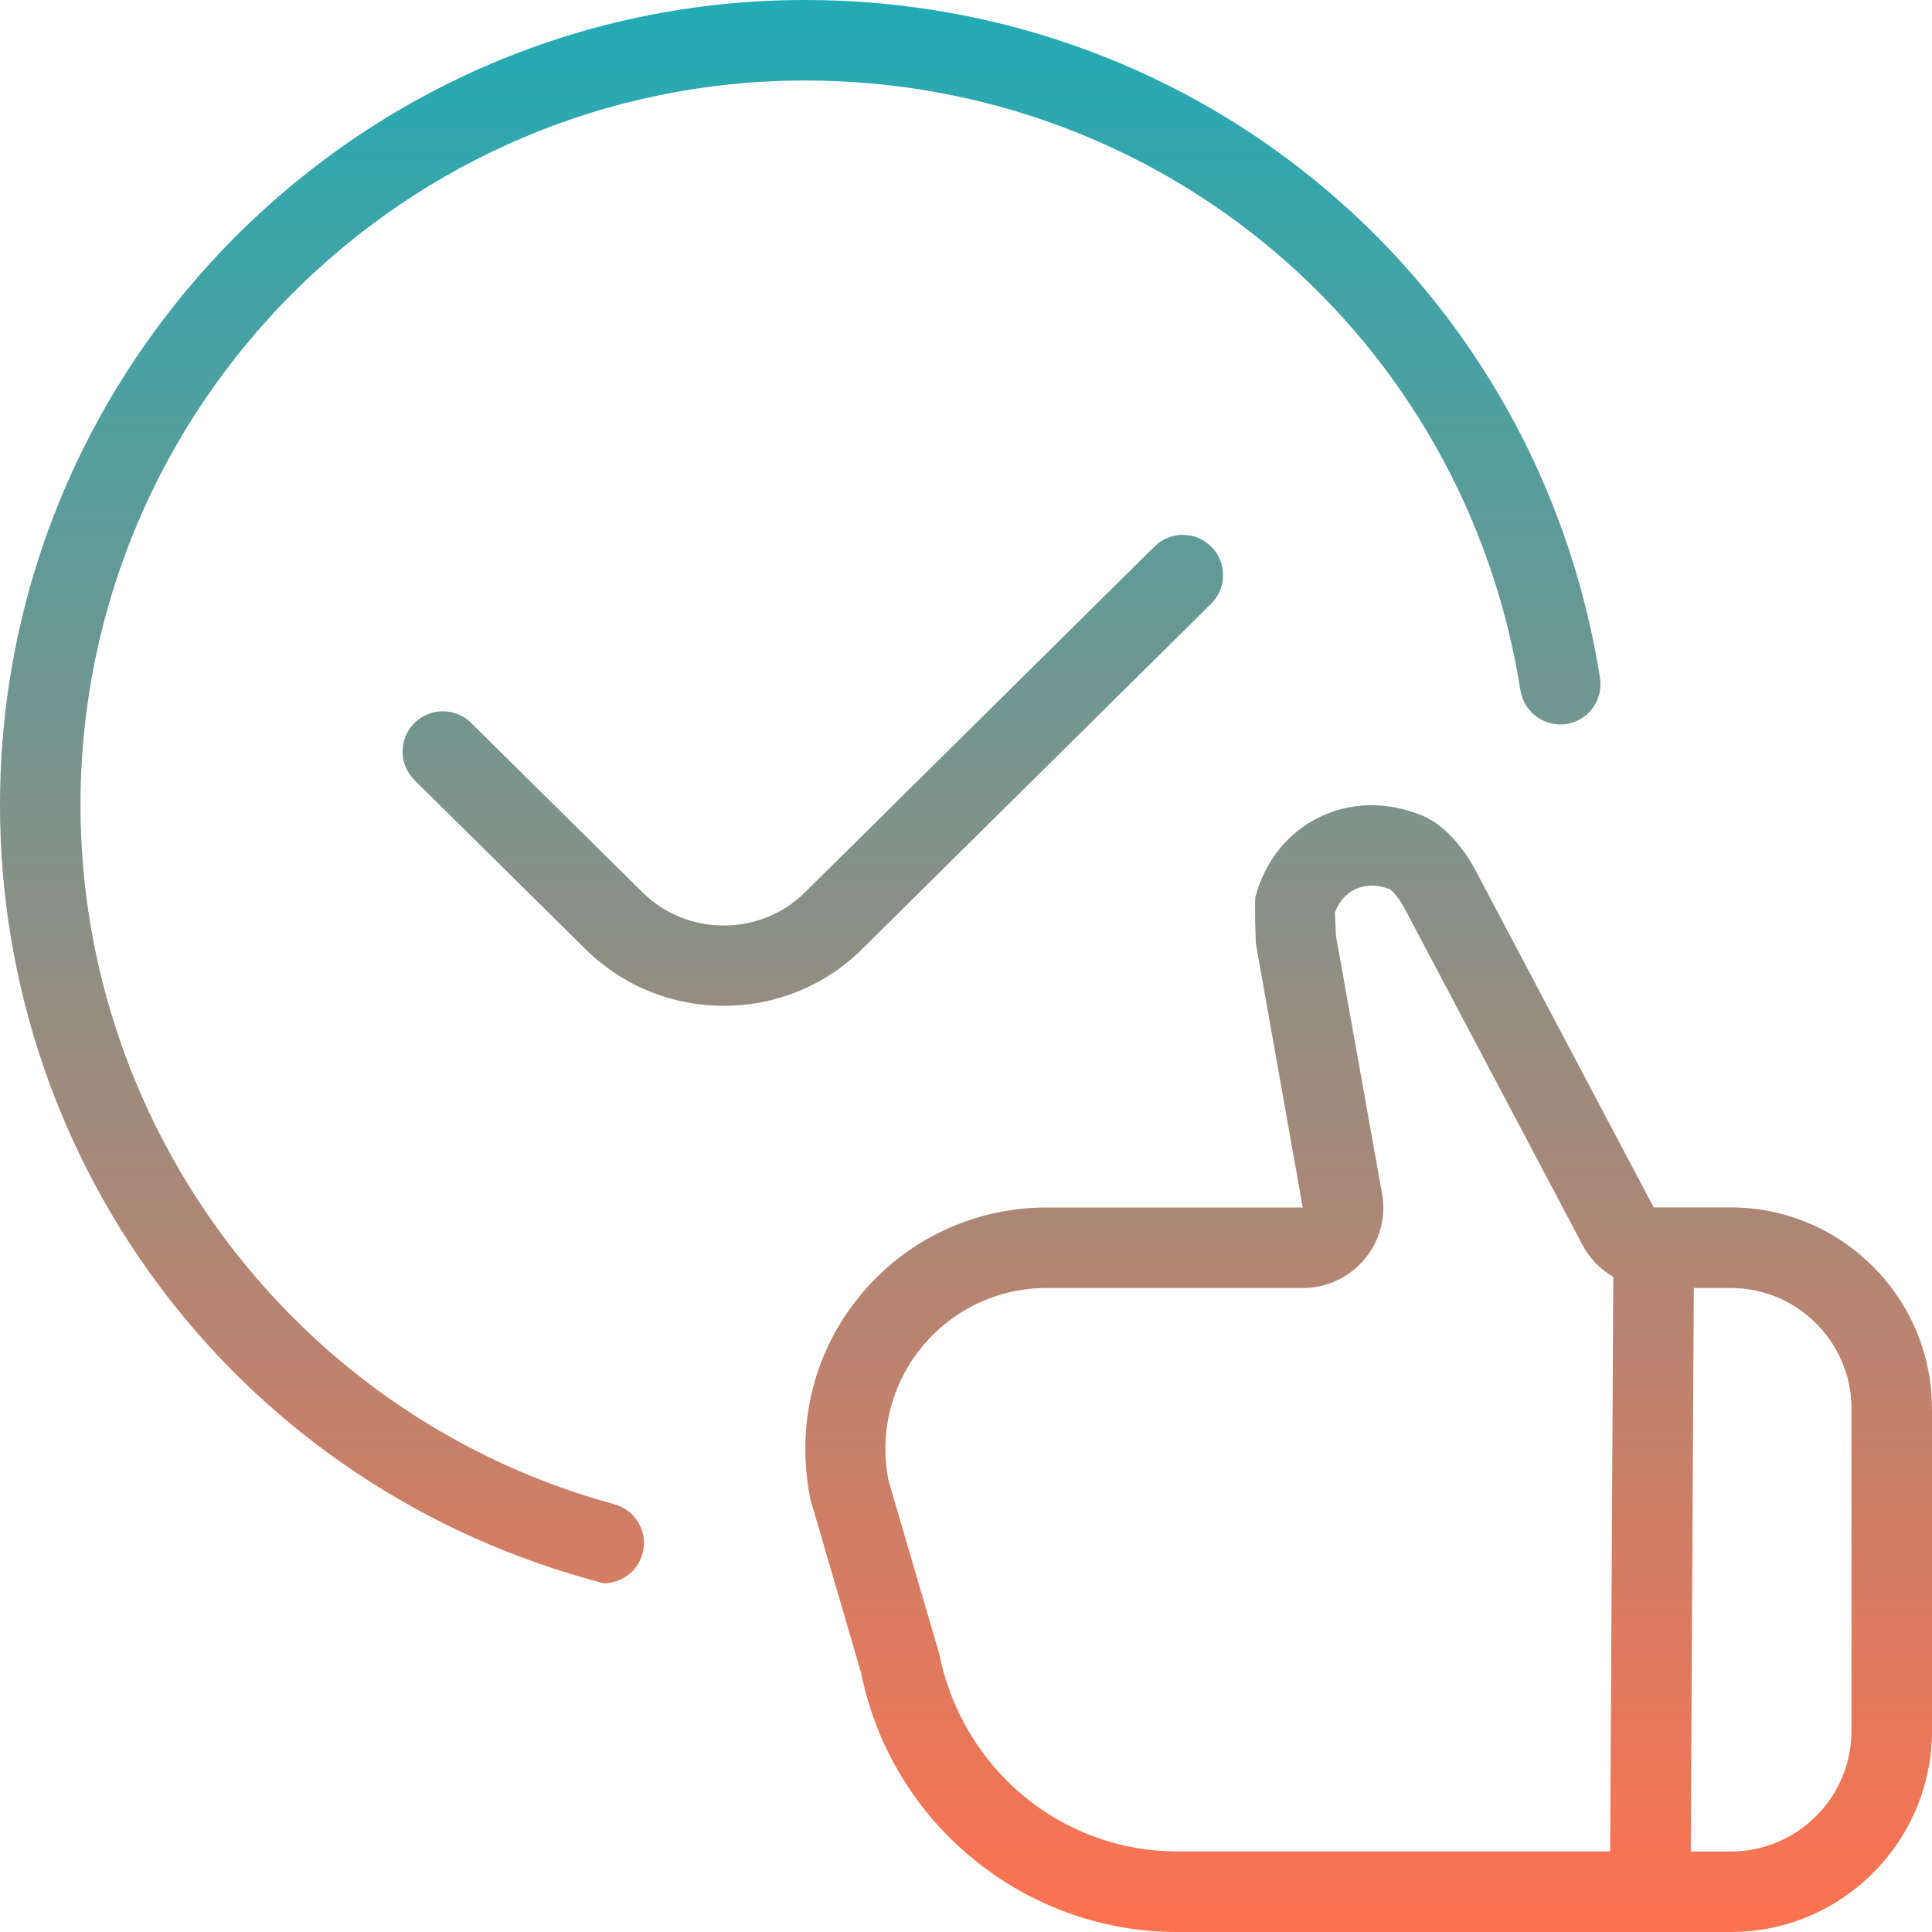 <?xml version="1.0" encoding="UTF-8"?> <svg xmlns="http://www.w3.org/2000/svg" width="150" height="150" viewBox="0 0 150 150" fill="none"><g clip-path="url(#clip0_469_11)"><path d="M49.888 120.619C49.506 122.012 48.25 122.925 46.875 122.925C18.75 115.625 0 90.638 0 62.5C0 28.038 28.038 0 62.5 0C93.431 0 119.394 22.137 124.225 52.638C124.494 54.337 123.325 55.944 121.625 56.212C119.95 56.469 118.325 55.325 118.05 53.612C113.706 26.169 90.338 6.25 62.5 6.25C31.481 6.25 6.25 31.488 6.25 62.5C6.25 87.825 23.294 110.144 47.694 116.788C49.362 117.238 50.337 118.962 49.888 120.619ZM150 109.375V134.375C150 142.994 142.994 150 134.375 150H91.381C79.506 150 69.194 141.544 66.862 129.9L62.925 116.437C61.756 110.65 63.175 104.981 66.75 100.619C70.325 96.256 75.612 93.75 81.25 93.75H101.144L97.519 73.344C97.469 72.938 97.4 69.869 97.475 69.606C98.231 66.831 99.987 64.644 102.425 63.45C104.881 62.244 107.725 62.206 110.425 63.325C112.019 63.987 113.569 65.625 114.688 67.819L128.394 93.744H134.369C142.988 93.744 149.994 100.75 149.994 109.369L150 109.375ZM125.262 99.144C124.269 98.569 123.437 97.731 122.875 96.675L109.144 70.706C108.5 69.438 107.919 69.044 107.913 69.044C107.019 68.675 106.006 68.662 105.175 69.062C104.487 69.4 103.956 70.025 103.638 70.844L103.725 72.662L107.3 92.662C107.631 94.481 107.138 96.344 105.944 97.763C104.738 99.194 102.994 100 101.144 100H81.25C77.487 100 73.969 101.669 71.581 104.575C69.194 107.481 68.25 111.269 68.987 114.95L72.925 128.412C74.731 137.4 82.469 143.744 91.375 143.744H125.013L125.256 99.138L125.262 99.144ZM143.75 109.375C143.75 104.206 139.544 100 134.375 100H131.506L131.269 143.75H134.375C139.544 143.75 143.75 139.544 143.75 134.375V109.375ZM94.031 46.875C95.256 45.663 95.269 43.681 94.056 42.456C92.85 41.225 90.869 41.219 89.638 42.431L62.513 69.269C59.019 72.725 53.35 72.719 49.875 69.269L36.575 56.125C35.344 54.906 33.362 54.931 32.156 56.15C30.944 57.381 30.956 59.356 32.181 60.569L45.481 73.713C48.438 76.631 52.312 78.094 56.194 78.094C60.075 78.094 63.956 76.631 66.912 73.706L94.037 46.869L94.031 46.875Z" fill="url(#paint0_linear_469_11)"></path></g><defs><linearGradient id="paint0_linear_469_11" x1="75" y1="0" x2="75" y2="150" gradientUnits="userSpaceOnUse"><stop stop-color="#21ABB5"></stop><stop offset="1" stop-color="#FE7250"></stop></linearGradient><clipPath id="clip0_469_11"><rect width="150" height="150" fill="white"></rect></clipPath></defs></svg> 